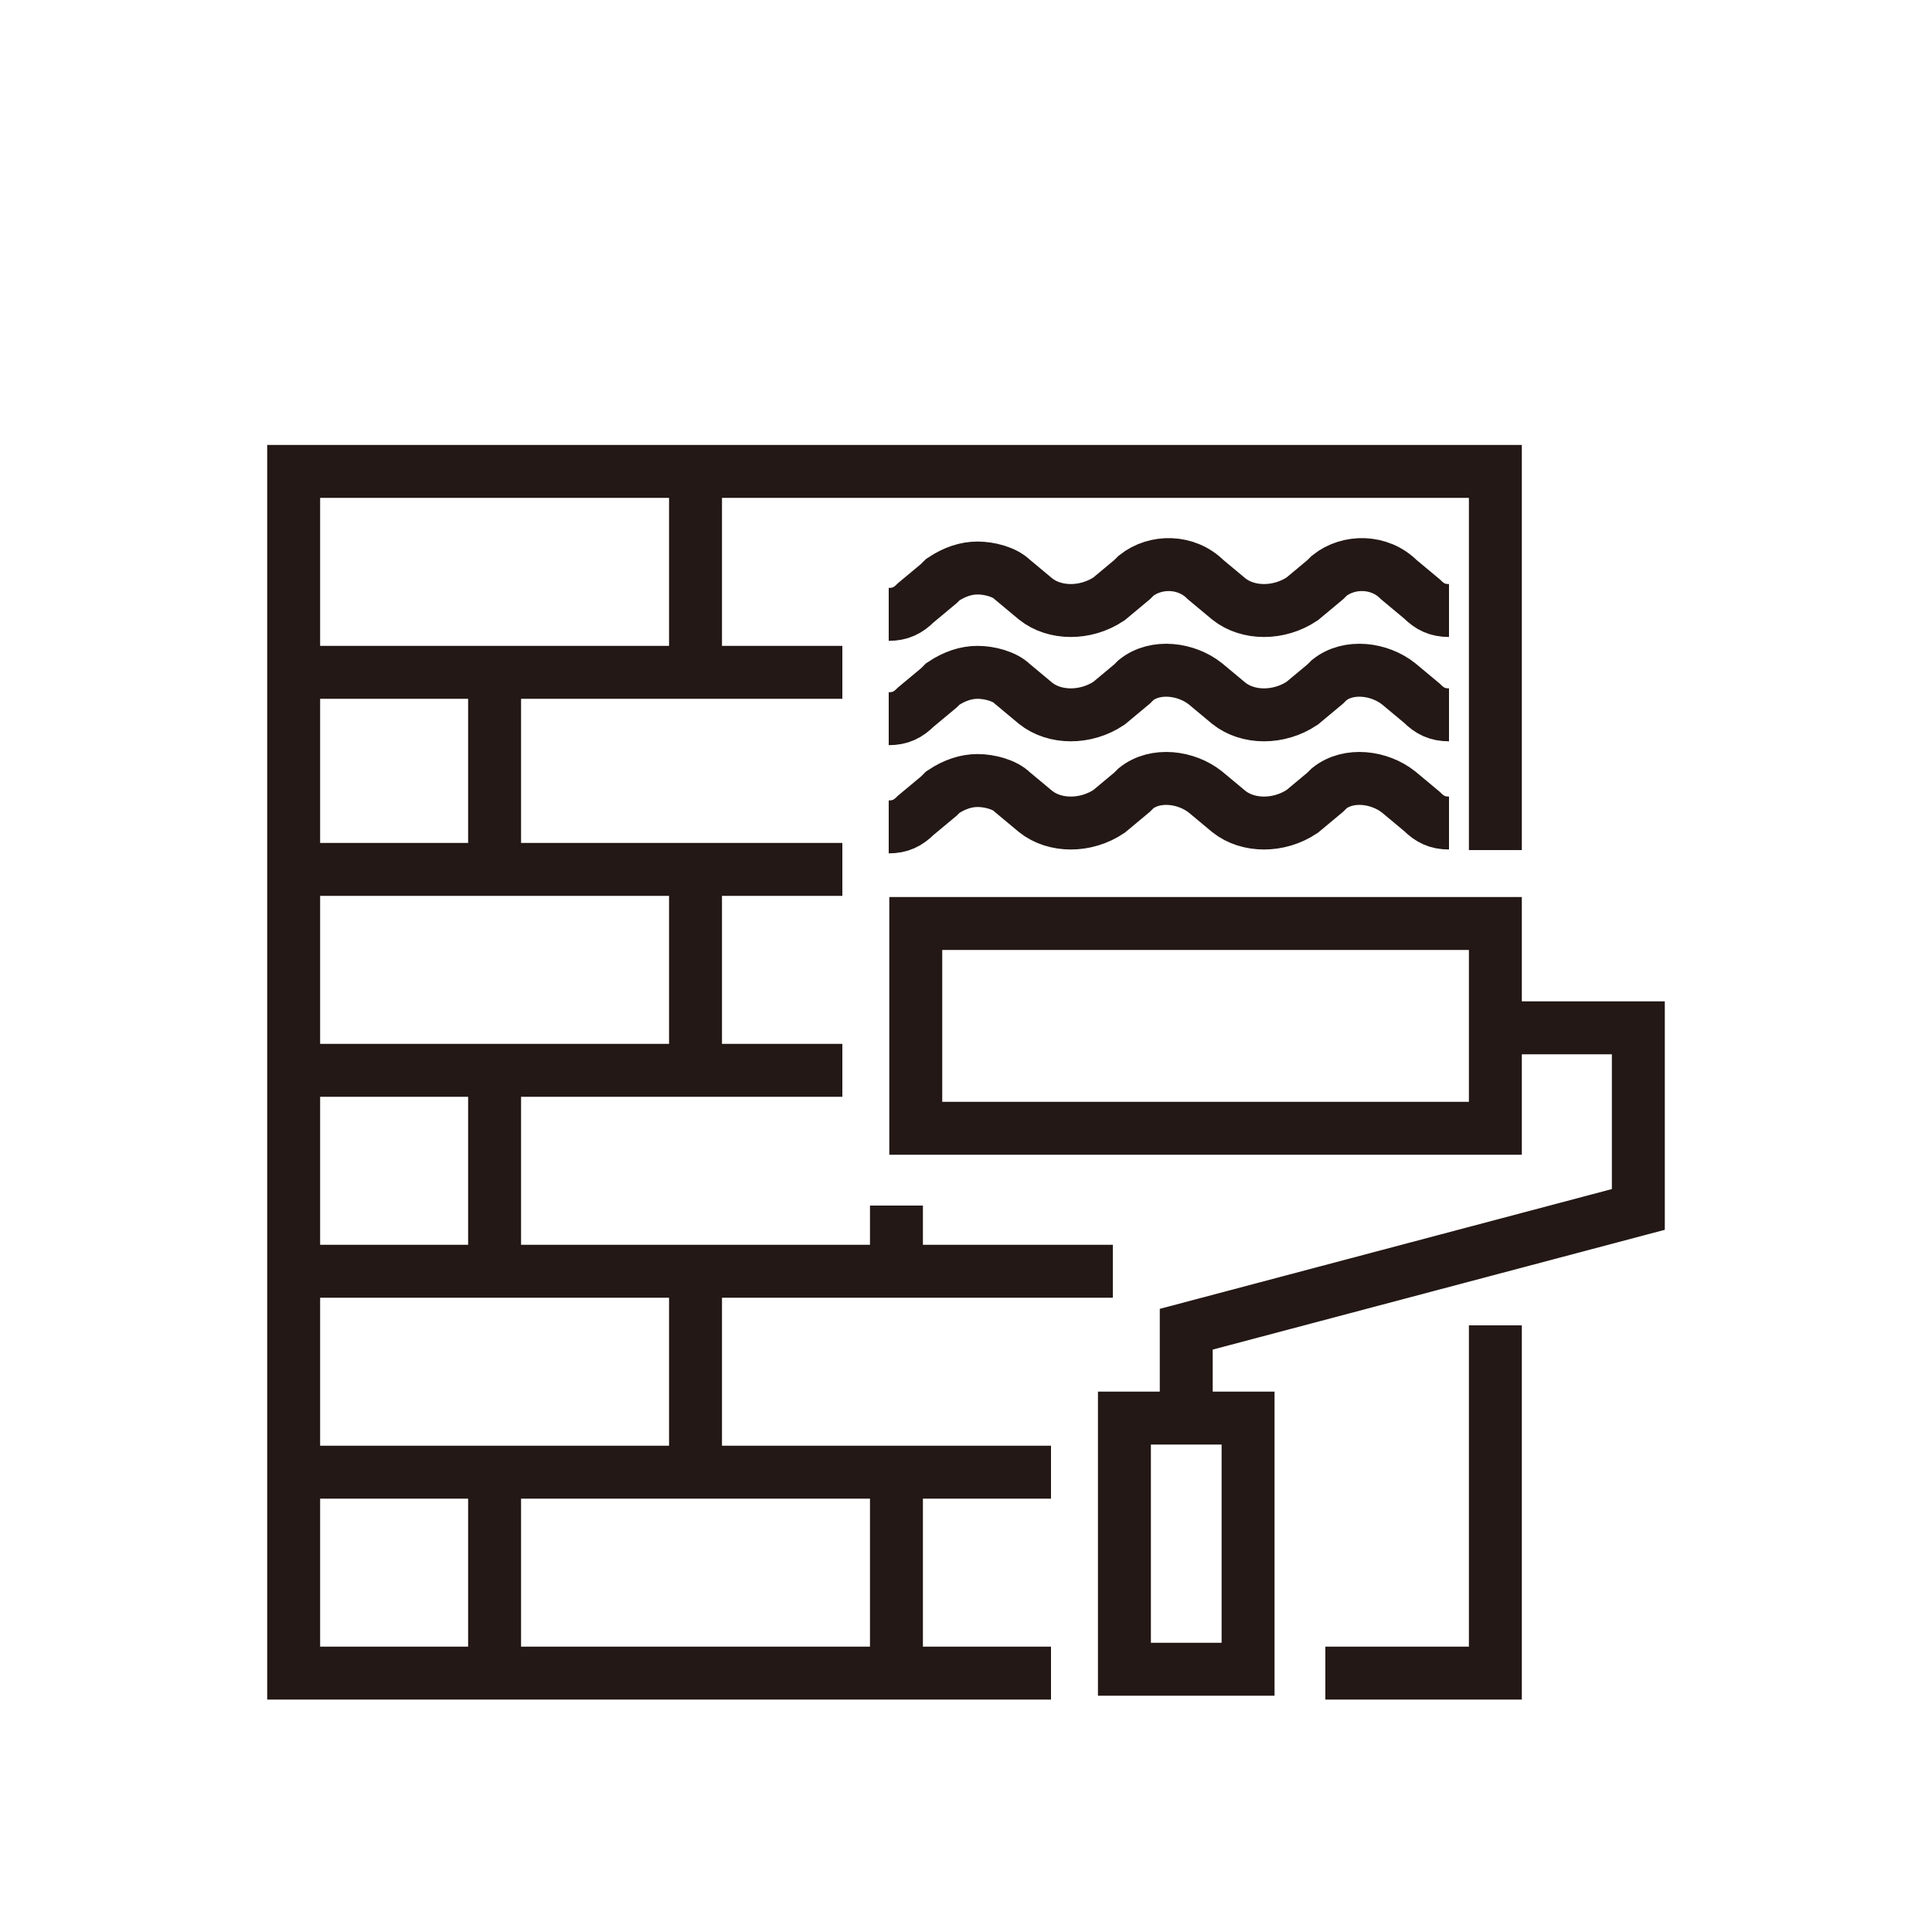 <?xml version="1.0" encoding="utf-8"?>
<!-- Generator: Adobe Illustrator 27.1.1, SVG Export Plug-In . SVG Version: 6.00 Build 0)  -->
<svg version="1.1" id="レイヤー_1" xmlns="http://www.w3.org/2000/svg" xmlns:xlink="http://www.w3.org/1999/xlink" x="0px"
	 y="0px" viewBox="0 0 50 50" style="enable-background:new 0 0 50 50;" xml:space="preserve">
<style type="text/css">
	.st0{fill:none;stroke:#231815;stroke-width:1.37;stroke-miterlimit:10;}
</style>
<g>
	<defs>
		<rect id="SVGID_1_" x="-518.7" y="-216.1" width="423.7" height="81.9"/>
	</defs>
	<clipPath id="SVGID_00000182494664333171780960000013704540691447098024_">
		<use xlink:href="#SVGID_1_"  style="overflow:visible;"/>
	</clipPath>
</g>
<polyline class="st0" points="38.7,22 38.7,12.2 7.6,12.2 7.6,43.3 27.2,43.3 "/>
<polyline class="st0" points="34.3,43.3 38.7,43.3 38.7,34.3 "/>
<line class="st0" x1="21.8" y1="17.4" x2="7.6" y2="17.4"/>
<line class="st0" x1="21.8" y1="22.5" x2="7.6" y2="22.5"/>
<line class="st0" x1="21.8" y1="27.7" x2="7.6" y2="27.7"/>
<line class="st0" x1="28.8" y1="32.9" x2="7.6" y2="32.9"/>
<line class="st0" x1="27.2" y1="38.1" x2="7.6" y2="38.1"/>
<line class="st0" x1="18" y1="12.2" x2="18" y2="17.4"/>
<line class="st0" x1="12.8" y1="17.4" x2="12.8" y2="22.5"/>
<line class="st0" x1="23.2" y1="31.2" x2="23.2" y2="32.9"/>
<line class="st0" x1="12.8" y1="27.7" x2="12.8" y2="32.9"/>
<line class="st0" x1="23.2" y1="38.1" x2="23.2" y2="43.2"/>
<line class="st0" x1="12.8" y1="38.1" x2="12.8" y2="43.2"/>
<line class="st0" x1="18" y1="22.5" x2="18" y2="27.7"/>
<line class="st0" x1="18" y1="32.9" x2="18" y2="38.1"/>
<path class="st0" d="M23,15.9c0.3,0,0.5-0.1,0.7-0.3l0.6-0.5l0.1-0.1c0.3-0.2,0.6-0.3,0.9-0.3c0.3,0,0.7,0.1,0.9,0.3l0.6,0.5
	c0.5,0.4,1.3,0.4,1.9,0l0.6-0.5l0.1-0.1c0.5-0.4,1.3-0.4,1.8,0.1l0.6,0.5c0.5,0.4,1.3,0.4,1.9,0l0.6-0.5l0.1-0.1
	c0.5-0.4,1.3-0.4,1.8,0.1l0.6,0.5c0.2,0.2,0.4,0.3,0.7,0.3"/>
<path class="st0" d="M23,18.6c0.3,0,0.5-0.1,0.7-0.3l0.6-0.5l0.1-0.1c0.3-0.2,0.6-0.3,0.9-0.3c0.3,0,0.7,0.1,0.9,0.3l0.6,0.5
	c0.5,0.4,1.3,0.4,1.9,0l0.6-0.5l0.1-0.1c0.5-0.4,1.3-0.3,1.8,0.1l0.6,0.5c0.5,0.4,1.3,0.4,1.9,0l0.6-0.5l0.1-0.1
	c0.5-0.4,1.3-0.3,1.8,0.1l0.6,0.5c0.2,0.2,0.4,0.3,0.7,0.3"/>
<path class="st0" d="M23,21.4c0.3,0,0.5-0.1,0.7-0.3l0.6-0.5l0.1-0.1c0.3-0.2,0.6-0.3,0.9-0.3c0.3,0,0.7,0.1,0.9,0.3l0.6,0.5
	c0.5,0.4,1.3,0.4,1.9,0l0.6-0.5l0.1-0.1c0.5-0.4,1.3-0.3,1.8,0.1l0.6,0.5c0.5,0.4,1.3,0.4,1.9,0l0.6-0.5l0.1-0.1
	c0.5-0.4,1.3-0.3,1.8,0.1l0.6,0.5c0.2,0.2,0.4,0.3,0.7,0.3"/>
<rect x="23.7" y="23.9" class="st0" width="15" height="5.3"/>
<polyline class="st0" points="38.7,26.6 42.4,26.6 42.4,31.3 30.7,34.4 30.7,36.7 "/>
<rect x="29.1" y="36.7" class="st0" width="3.2" height="6.5"/>
</svg>
